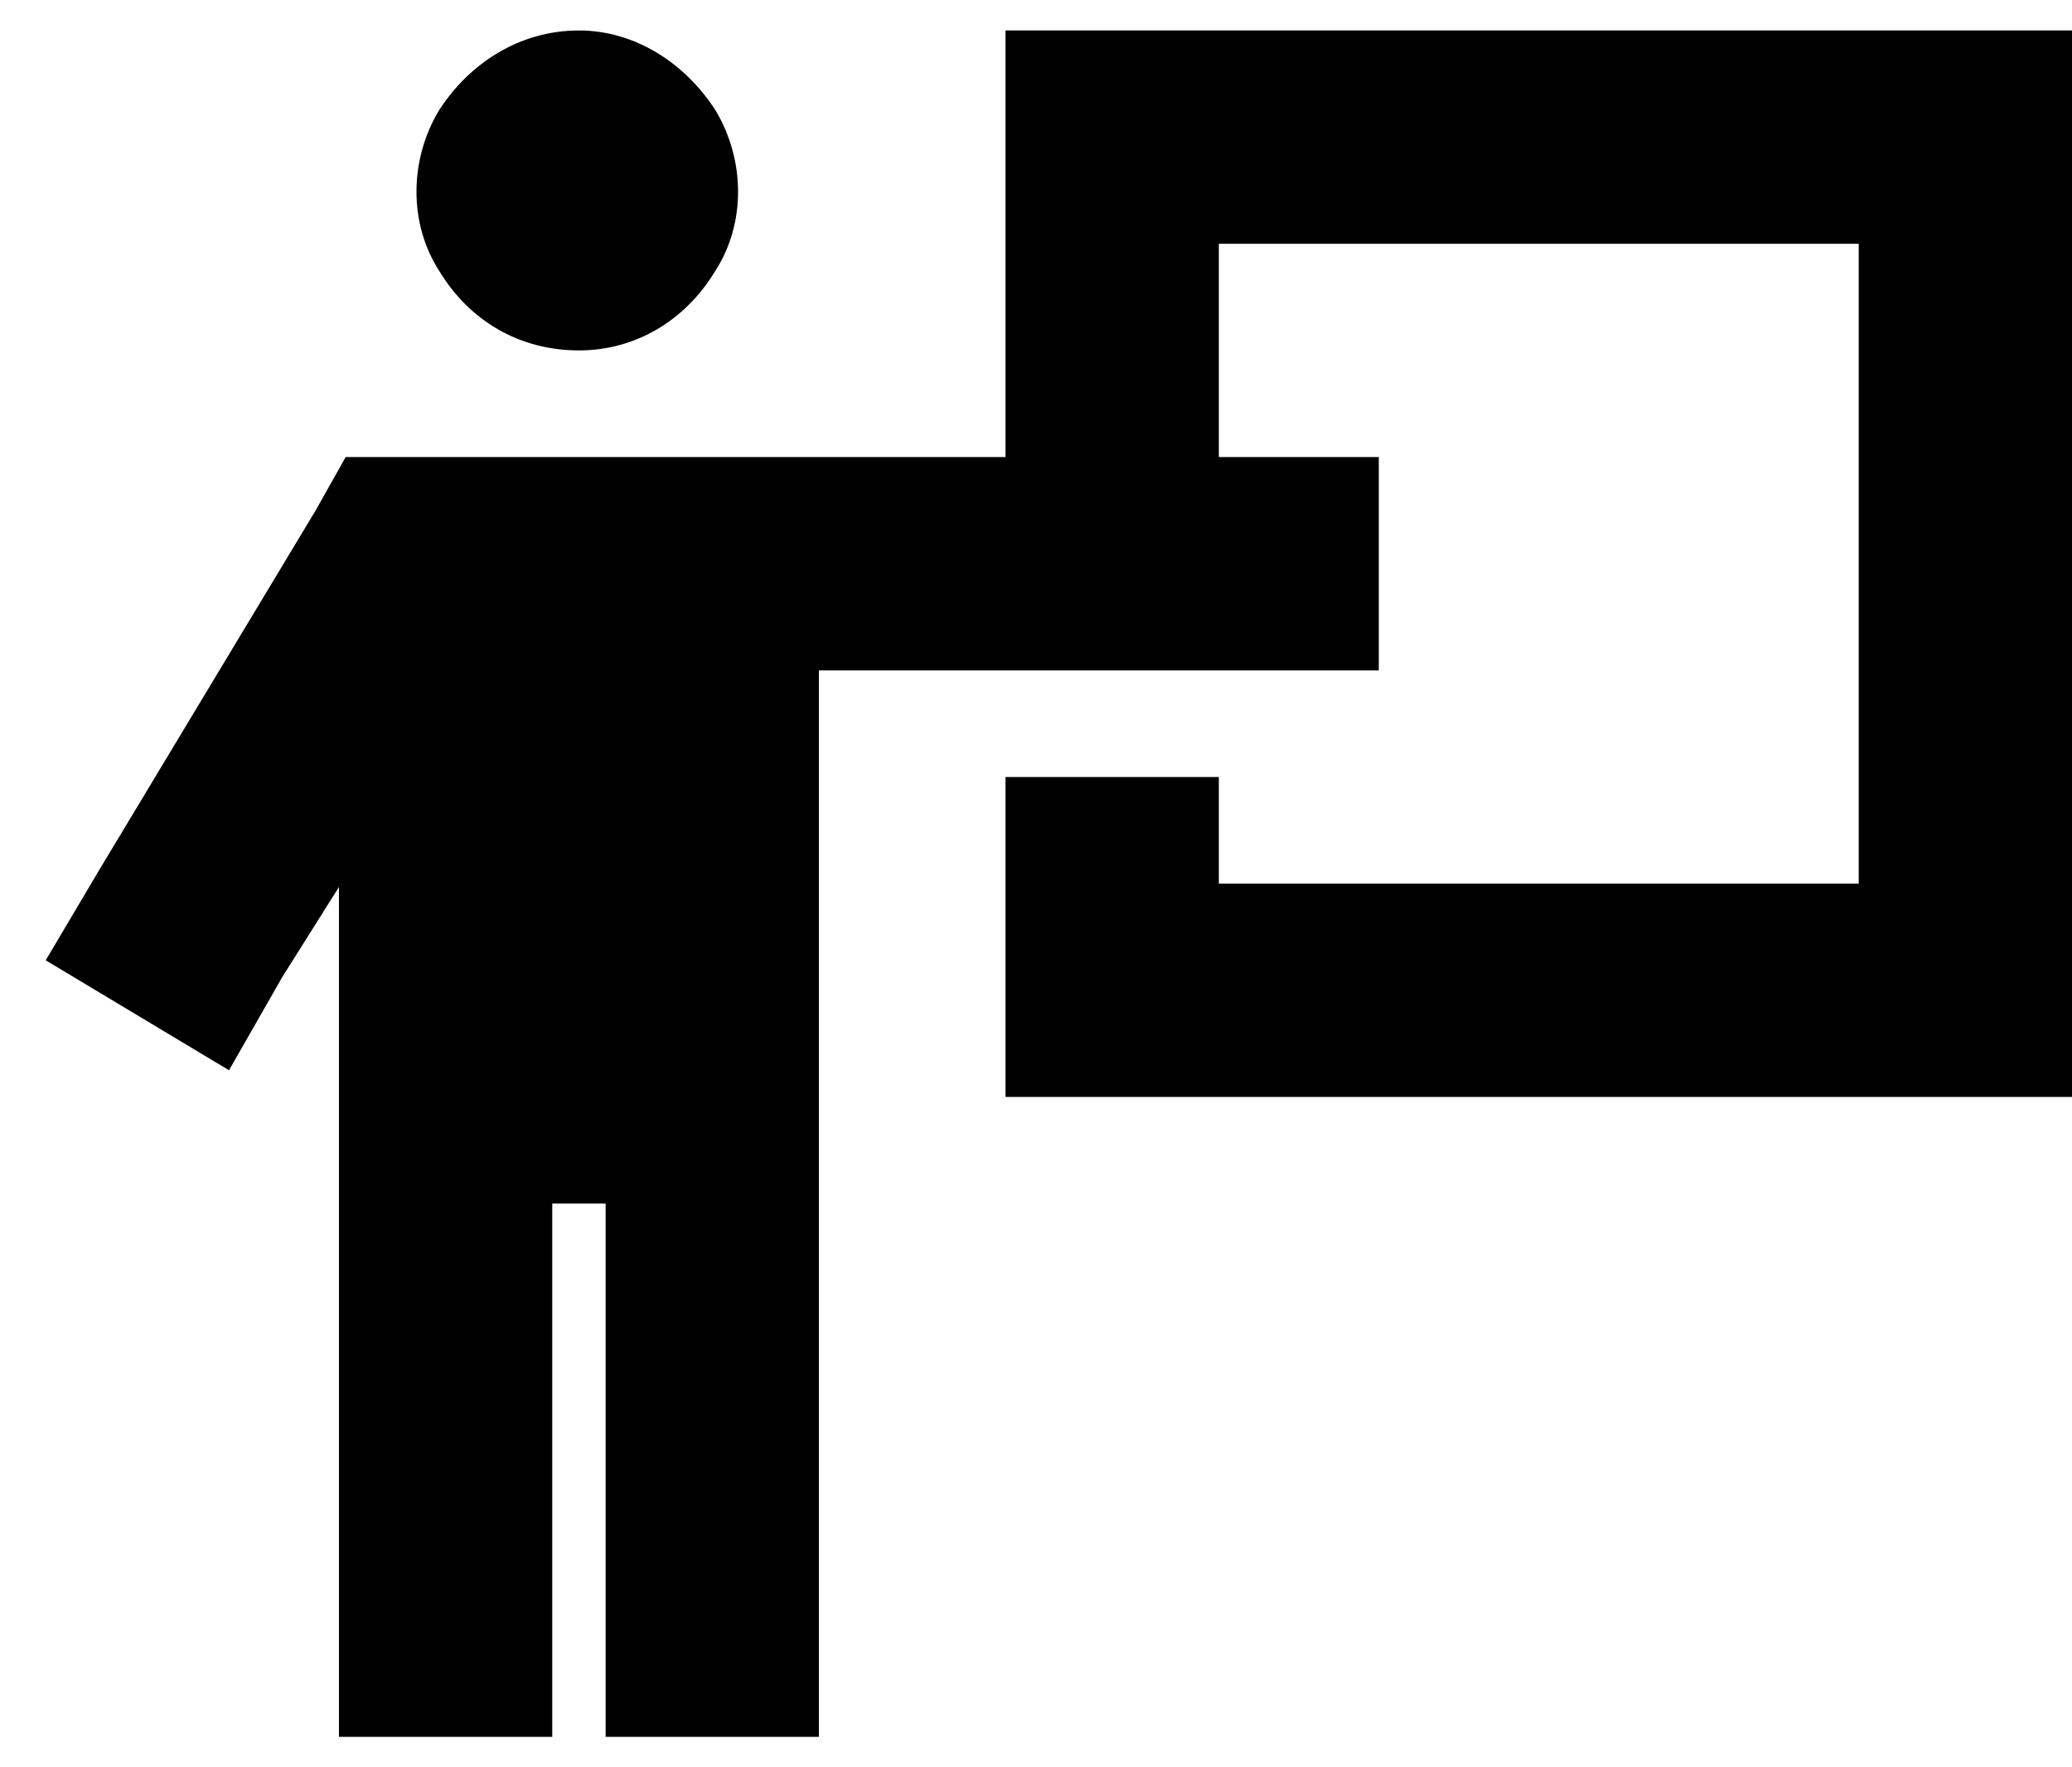 <svg width="34" height="29" viewBox="0 0 34 29" fill="none" xmlns="http://www.w3.org/2000/svg">
<path d="M9.5 5.75C8.516 5.75 7.695 5.258 7.203 4.438C6.711 3.672 6.711 2.633 7.203 1.812C7.695 1.047 8.516 0.5 9.5 0.5C10.43 0.5 11.25 1.047 11.742 1.812C12.234 2.633 12.234 3.672 11.742 4.438C11.25 5.258 10.43 5.75 9.5 5.75ZM6.656 7.5H12.289H16.5V4V0.5H20H30.5H34V4V14.5V18H30.5H20H16.5V14.5V12.75H20V14.5H30.5V4H20V7.5H20.875H22.625V11H20.875H20H16.5H13.438V26.75V28.5H9.938V26.75V19.75H9.062V26.75V28.5H5.562V26.75V14.555L4.633 16.031L3.758 17.562L0.75 15.758L1.625 14.281L5.18 8.375L5.672 7.5H6.656Z" fill="black"/>
</svg>
